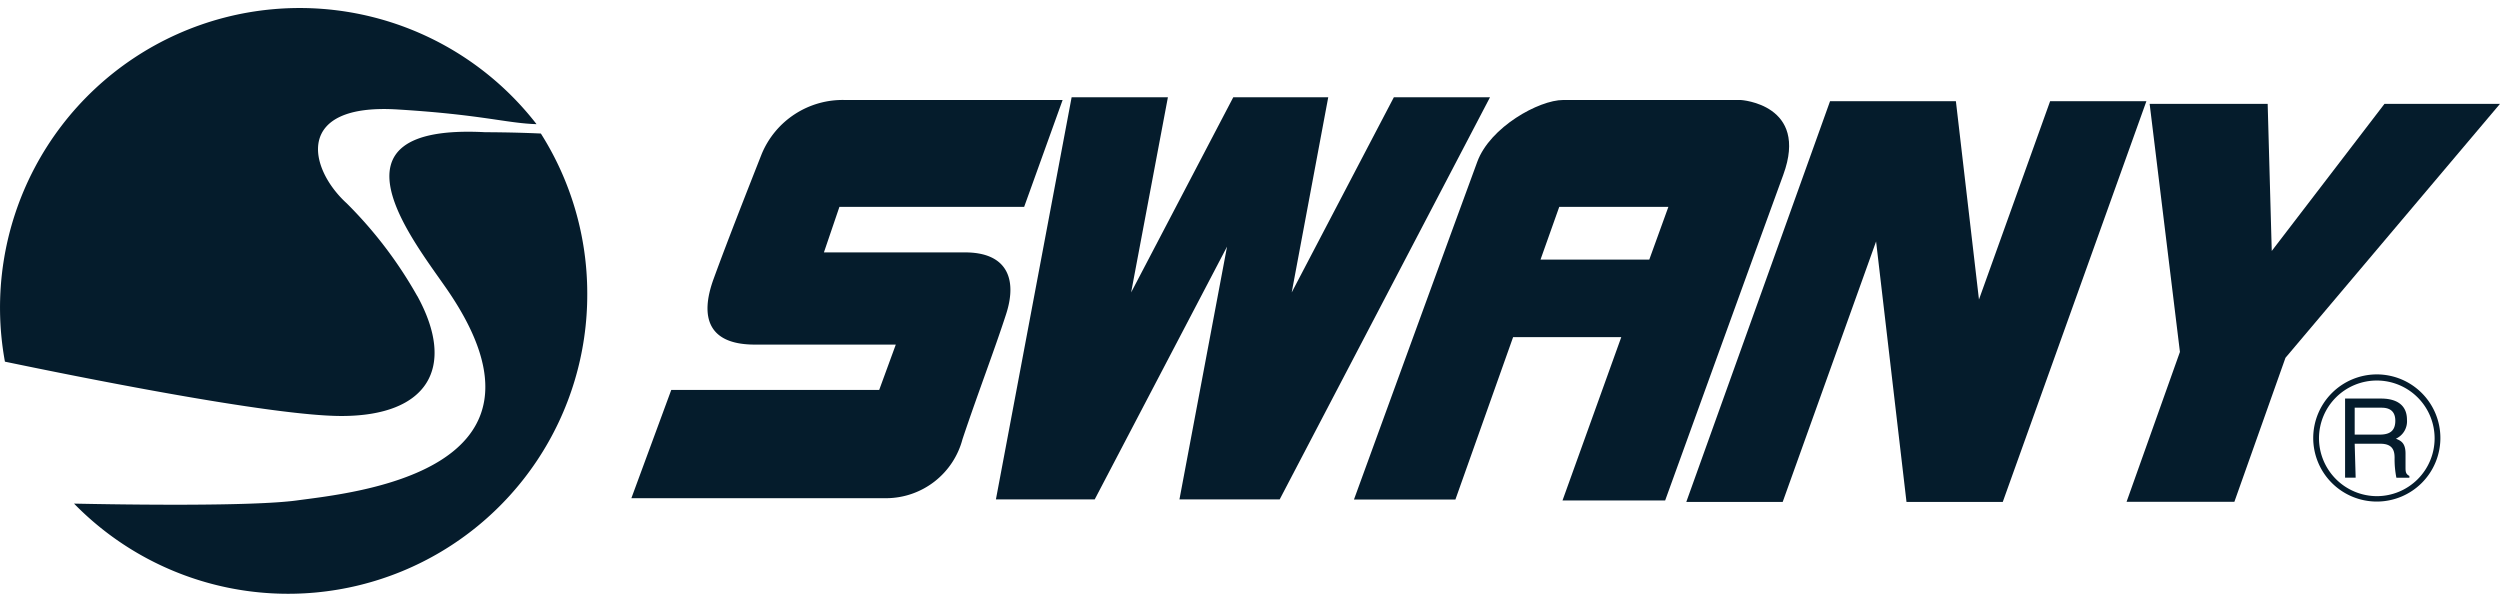 <svg id="レイヤー_1" data-name="レイヤー 1" xmlns="http://www.w3.org/2000/svg" viewBox="0 0 208 50"><defs><style>.cls-1{fill:#051c2c;}</style></defs><path class="cls-1" d="M34.72,24.64a35.25,35.25,0,0,0-5.87-7.72C25.64,14,24.47,8.56,33.11,9.11c7,.43,9,1.14,11.53,1.22A24.93,24.93,0,0,0,.41,30.09c5.58,1.16,22.11,4.52,28,4.52,7.15,0,9.6-4,6.3-10"/><path class="cls-1" d="M40.37,11c-14-.74-5.88,9.12-3.1,13.19C47.57,39.29,29.38,41,24.67,41.64c-3.72.5-14.29.35-18.51.26a24.89,24.89,0,0,0,42.7-17.51A24.87,24.87,0,0,0,45,11.11C42.7,11,40.37,11,40.37,11"/><path class="cls-1" d="M55.85,32.44h17.3l1.38-3.77H62.79c-3.84,0-4.59-2.25-3.42-5.46s2.78-7.29,4-10.39a7.29,7.29,0,0,1,6.94-4.5H88.41l-3.2,8.89H69.84L68.55,21H80.3c3.41,0,4.38,2.13,3.41,5.13s-2.34,6.55-3.63,10.41a6.59,6.59,0,0,1-6.3,4.91H52.53Z"/><polygon class="cls-1" points="115.97 8.09 107.47 24.33 110.51 8.09 108.6 8.09 104.44 8.09 102.61 8.09 94.11 24.33 97.17 8.09 89.16 8.09 82.86 41.55 85.11 41.55 90.87 41.55 91.08 41.55 102.09 20.52 98.13 41.55 98.45 41.55 104.21 41.55 106.47 41.55 123.97 8.09 115.97 8.09"/><path class="cls-1" d="M144.79,8.32H130.05c-2,0-6.08,2.25-7.14,5.14-1.62,4.38-10.26,28.1-10.26,28.1h8.44l4.8-13.51h9L130,41.64h8.54s7.68-21.23,9.83-27.1-3.53-6.22-3.53-6.22M137.22,21.6h-9.05l1.56-4.39h9.08Z"/><polygon class="cls-1" points="170.57 8.42 164.65 24.92 162.73 8.42 160.27 8.42 154.72 8.42 152.26 8.42 140.3 41.76 148.32 41.76 156.09 20.09 158.62 41.76 166.63 41.76 178.58 8.42 170.57 8.42"/><polygon class="cls-1" points="208 8.64 198.39 8.64 189.01 20.88 188.67 8.64 178.85 8.64 181.37 29.28 176.93 41.75 185.9 41.75 190.15 29.77 208 8.64"/><path class="cls-1" d="M195.91,33.92h2.21c.44,0,1.17.09,1.17,1.09s-.67,1.15-1.33,1.15h-2.05V33.92m0,3h2.15c1.06,0,1.17.64,1.17,1.18a7.88,7.88,0,0,0,.15,1.65h1.08V39.6c-.27-.15-.32-.29-.32-.67l0-1.19c0-.92-.42-1.08-.8-1.24a1.59,1.59,0,0,0,.92-1.57c0-1.39-1.08-1.77-2.15-1.77h-3v6.58h.88Z"/><path class="cls-1" d="M192.46,36.45a5.29,5.29,0,1,0,5.28-5.3,5.3,5.3,0,0,0-5.28,5.3m.48,0a4.81,4.81,0,1,1,4.8,4.83,4.83,4.83,0,0,1-4.8-4.83"/></svg>